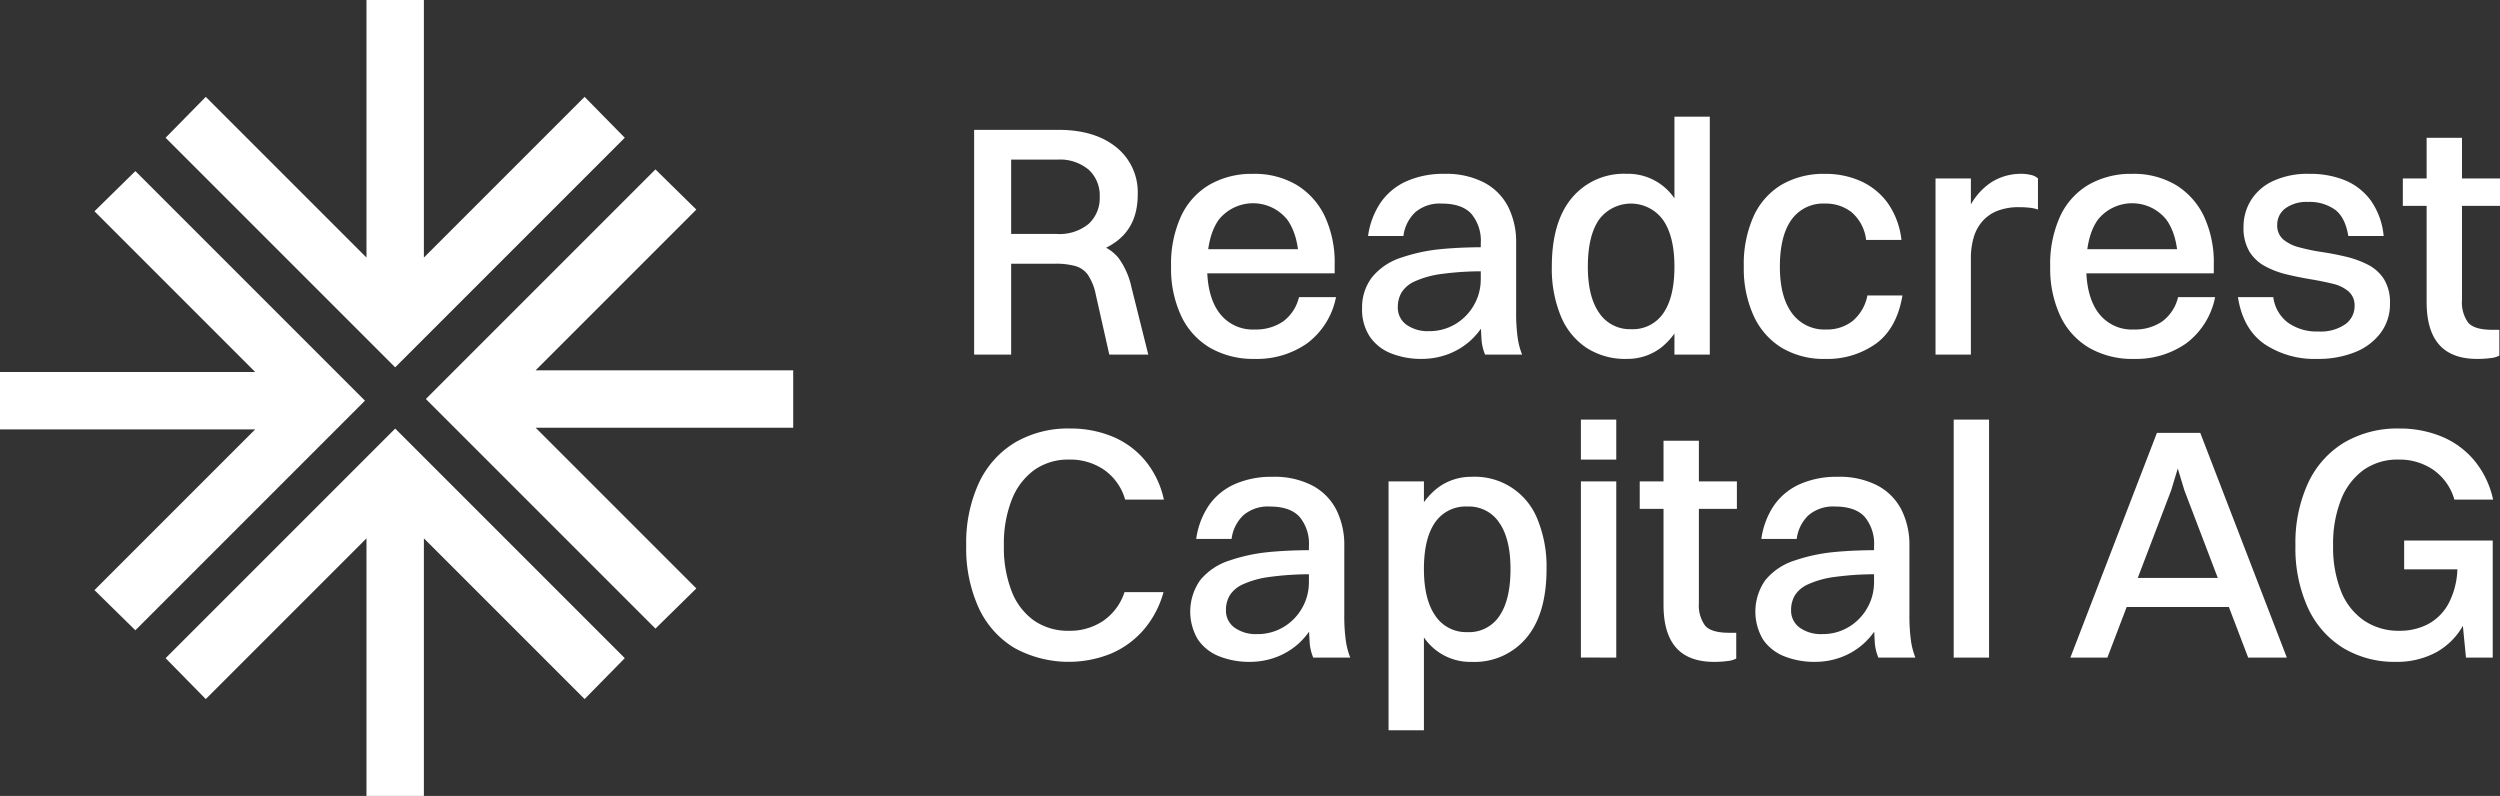 <svg xmlns="http://www.w3.org/2000/svg" xmlns:xlink="http://www.w3.org/1999/xlink" width="490" height="156" viewBox="0 0 490 156">
  <rect x="0" y="0" width="490" height="156" fill="#333333" stroke="none"/>
  <defs>
    <clipPath id="clip-readcrest-logo-main-white">
      <rect width="490" height="156"/>
    </clipPath>
  </defs>
  <g id="readcrest-logo-main-white" clip-path="url(#clip-readcrest-logo-main-white)">
    <g id="logo-main-readcrest" transform="translate(-0.469 0)">
      <g id="Gruppe_2" data-name="Gruppe 2">
        <g id="Gruppe_1" data-name="Gruppe 1">
          <path id="Pfad_1" data-name="Pfad 1" d="M50.484,84.16H0V72.91H50.484l-31.5-31.5L27,33.535l45,45-45,45-8.016-7.875,31.5-31.5Z" fill="#fff"/>
          <path id="Pfad_2" data-name="Pfad 2" d="M105.452,72.58h50.484V83.83H105.452l31.5,31.5-8.016,7.875-45-45,45-45,8.016,7.875-31.5,31.5Z" fill="#fff"/>
        </g>
        <path id="Pfad_3" data-name="Pfad 3" d="M72.3,50.484V0H83.55V50.484l31.5-31.5L122.925,27l-45,45-45-45L40.8,18.984l31.5,31.5Z" fill="#fff"/>
        <path id="Pfad_4" data-name="Pfad 4" d="M83.55,105.516V156H72.3V105.516l-31.5,31.5L32.925,129l45-45,45,45-7.875,8.016-31.5-31.5Z" fill="#fff"/>
      </g>
      <g id="Gruppe_3" data-name="Gruppe 3">
        <path id="Pfad_5" data-name="Pfad 5" d="M191.4,69.5V25.457h7.256V69.5Zm17.166-19.174H196.645v-4.47h10.947a8.968,8.968,0,0,0,6.251-1.976,6.87,6.87,0,0,0,2.171-5.344,6.792,6.792,0,0,0-2.171-5.279,8.771,8.771,0,0,0-6.121-1.976H196.645v-5.83h11.272q7.125,0,11.336,3.4a11.307,11.307,0,0,1,4.21,9.3q0,5.961-4.049,9.069T208.564,50.331ZM217.892,69.5l-2.656-11.789a10.693,10.693,0,0,0-1.522-3.822,4.582,4.582,0,0,0-2.493-1.749,14.437,14.437,0,0,0-3.952-.453h-9.393V47.027h10.429a26.025,26.025,0,0,1,7.158.81,8.192,8.192,0,0,1,4.308,2.818,15.252,15.252,0,0,1,2.462,5.635l3.3,13.215h-7.644Z" fill="#fff"/>
        <path id="Pfad_6" data-name="Pfad 6" d="M259.025,48.841l-3.952,3.239q0-5.893-2.332-9.069a8.605,8.605,0,0,0-13.376.033q-2.3,3.206-2.3,9.23,0,5.895,2.429,9.1a8.143,8.143,0,0,0,6.9,3.206,9.464,9.464,0,0,0,5.538-1.555,8.3,8.3,0,0,0,3.142-4.793h7.255A14.873,14.873,0,0,1,256.66,67.3a17.136,17.136,0,0,1-10.267,3.044,16.952,16.952,0,0,1-8.745-2.17,14.244,14.244,0,0,1-5.668-6.251A21.926,21.926,0,0,1,230,52.274a22.534,22.534,0,0,1,1.976-9.943,14,14,0,0,1,5.6-6.154,16.613,16.613,0,0,1,8.486-2.1,16.13,16.13,0,0,1,8.551,2.17,14.464,14.464,0,0,1,5.507,6.121,21.411,21.411,0,0,1,1.943,9.522V53.57H232.855V48.841h26.17Z" fill="#fff"/>
        <path id="Pfad_7" data-name="Pfad 7" d="M291.671,48.452v4.729a59.16,59.16,0,0,0-8.68.518,18.325,18.325,0,0,0-5.247,1.458,5.84,5.84,0,0,0-2.59,2.2,5.619,5.619,0,0,0-.713,2.818,4.094,4.094,0,0,0,1.684,3.465,7.153,7.153,0,0,0,4.4,1.264,9.863,9.863,0,0,0,5.215-1.393,10.174,10.174,0,0,0,3.628-3.725,10.045,10.045,0,0,0,1.327-5.053h3.109a20.112,20.112,0,0,1-1.619,7.126,14.42,14.42,0,0,1-3.466,4.858,13.736,13.736,0,0,1-4.566,2.753,14.638,14.638,0,0,1-4.924.874,15.975,15.975,0,0,1-6.153-1.1,9.037,9.037,0,0,1-4.147-3.3,9.61,9.61,0,0,1-1.49-5.506,9.7,9.7,0,0,1,1.943-6.089,12.188,12.188,0,0,1,5.83-3.887,33.831,33.831,0,0,1,7.514-1.619q3.887-.388,8.94-.389Zm-16.13-2.2H268.61a15.432,15.432,0,0,1,2.462-6.542,12.169,12.169,0,0,1,5.052-4.178,17.707,17.707,0,0,1,7.45-1.457,16.121,16.121,0,0,1,7.805,1.716,11.1,11.1,0,0,1,4.7,4.761,15.322,15.322,0,0,1,1.554,7.061V61.084a35.227,35.227,0,0,0,.292,5.052A14.689,14.689,0,0,0,298.8,69.5h-7.255a9.45,9.45,0,0,1-.713-3.239q-.13-1.944-.13-3.952V47.675a8.219,8.219,0,0,0-1.846-5.765q-1.846-2.007-5.8-2.008a7.377,7.377,0,0,0-5.215,1.716,7.719,7.719,0,0,0-2.3,4.632Z" fill="#fff"/>
        <path id="Pfad_8" data-name="Pfad 8" d="M319.266,70.347a13.95,13.95,0,0,1-7.838-2.17,13.691,13.691,0,0,1-5.053-6.251,24.378,24.378,0,0,1-1.749-9.652q0-8.809,3.952-13.506a13.241,13.241,0,0,1,10.689-4.7,11,11,0,0,1,9.295,4.664q3.465,4.664,3.467,13.538a26.818,26.818,0,0,1-1.555,9.619,13.9,13.9,0,0,1-4.438,6.251,10.836,10.836,0,0,1-6.769,2.2Zm.906-5.83a7.193,7.193,0,0,0,6.315-3.141q2.17-3.142,2.171-9.1t-2.235-9.166a7.783,7.783,0,0,0-12.566-.032q-2.171,3.175-2.171,9.2,0,5.895,2.235,9.069A7.21,7.21,0,0,0,320.172,64.517Zm8.487,4.988V22.865h6.931V69.5Z" fill="#fff"/>
        <path id="Pfad_9" data-name="Pfad 9" d="M373.159,47.027h-6.931a8.454,8.454,0,0,0-2.817-5.409A8.157,8.157,0,0,0,358.2,39.9a7.61,7.61,0,0,0-6.607,3.174q-2.268,3.175-2.268,9.2,0,5.895,2.365,9.1a7.836,7.836,0,0,0,6.7,3.206A8.081,8.081,0,0,0,363.6,62.9a8.687,8.687,0,0,0,2.883-4.988h6.867q-1.1,6.479-5.215,9.458a16.386,16.386,0,0,1-9.879,2.979,16.127,16.127,0,0,1-8.551-2.17,14.3,14.3,0,0,1-5.506-6.251,22.246,22.246,0,0,1-1.944-9.652,22.863,22.863,0,0,1,1.944-9.943,13.927,13.927,0,0,1,5.506-6.154,16.387,16.387,0,0,1,8.486-2.1,16.728,16.728,0,0,1,7.061,1.457,13.217,13.217,0,0,1,5.246,4.308,15.535,15.535,0,0,1,2.656,7.19Z" fill="#fff"/>
        <path id="Pfad_10" data-name="Pfad 10" d="M379.831,69.5V34.979h6.931V69.5Zm6.931-18.85h-2.591a24.259,24.259,0,0,1,2.041-9.49,12.793,12.793,0,0,1,4.469-5.376,10.79,10.79,0,0,1,5.927-1.716,8.013,8.013,0,0,1,1.943.227,2.891,2.891,0,0,1,1.36.68v6.089a8.04,8.04,0,0,0-1.684-.356,18.974,18.974,0,0,0-2.009-.1,11.412,11.412,0,0,0-4.242.712,7.63,7.63,0,0,0-2.948,2.041,8.362,8.362,0,0,0-1.716,3.174,14.372,14.372,0,0,0-.55,4.113Z" fill="#fff"/>
        <path id="Pfad_11" data-name="Pfad 11" d="M431.328,48.841l-3.952,3.239q0-5.893-2.332-9.069a8.607,8.607,0,0,0-13.377.033q-2.3,3.206-2.3,9.23,0,5.895,2.429,9.1a8.144,8.144,0,0,0,6.9,3.206,9.464,9.464,0,0,0,5.538-1.555,8.3,8.3,0,0,0,3.142-4.793h7.255a14.877,14.877,0,0,1-5.668,9.069A17.138,17.138,0,0,1,418.7,70.347a16.955,16.955,0,0,1-8.746-2.17,14.251,14.251,0,0,1-5.668-6.251,21.926,21.926,0,0,1-1.976-9.652,22.534,22.534,0,0,1,1.976-9.943,14,14,0,0,1,5.6-6.154,16.61,16.61,0,0,1,8.486-2.1,16.135,16.135,0,0,1,8.551,2.17,14.461,14.461,0,0,1,5.506,6.121,21.4,21.4,0,0,1,1.943,9.522V53.57H405.158V48.841h26.17Z" fill="#fff"/>
        <path id="Pfad_12" data-name="Pfad 12" d="M446.809,44.047a3.6,3.6,0,0,0,1.166,2.882,8.061,8.061,0,0,0,3.174,1.555,37.729,37.729,0,0,0,4.372.907q2.364.357,4.7.907a19.257,19.257,0,0,1,4.308,1.555,8.2,8.2,0,0,1,3.174,2.818,8.71,8.71,0,0,1,1.2,4.858,9.357,9.357,0,0,1-1.813,5.7,11.538,11.538,0,0,1-5.021,3.789,19.275,19.275,0,0,1-7.417,1.328,17.584,17.584,0,0,1-10.4-2.947q-4.178-2.946-5.149-9.166h6.931a7.411,7.411,0,0,0,2.85,4.988,9.666,9.666,0,0,0,5.96,1.749,8.462,8.462,0,0,0,5.312-1.425,4.362,4.362,0,0,0,1.813-3.562,3.616,3.616,0,0,0-1.166-2.85,7.261,7.261,0,0,0-3.142-1.522q-1.975-.486-4.307-.875T448.72,53.8a17.72,17.72,0,0,1-4.244-1.587,8.152,8.152,0,0,1-3.109-2.882,9.061,9.061,0,0,1-1.166-4.891,9.849,9.849,0,0,1,1.393-5.085,10.048,10.048,0,0,1,4.275-3.822,16.1,16.1,0,0,1,7.287-1.457,17.942,17.942,0,0,1,6.931,1.263,11.911,11.911,0,0,1,5.053,3.951,14.326,14.326,0,0,1,2.526,6.964h-6.931q-.584-3.627-2.591-5.15a8.574,8.574,0,0,0-5.312-1.522,6.95,6.95,0,0,0-4.436,1.264,3.923,3.923,0,0,0-1.588,3.206Z" fill="#fff"/>
        <path id="Pfad_13" data-name="Pfad 13" d="M471.424,40.355V34.979h19.045v5.376Zm4.664,18.85V27.011h6.931V58.817a6.74,6.74,0,0,0,1.2,4.4q1.2,1.426,4.761,1.425h1.36V69.7a4.6,4.6,0,0,1-1.716.485,19.765,19.765,0,0,1-2.624.162q-4.988,0-7.449-2.785t-2.462-8.356Z" fill="#fff"/>
        <path id="Pfad_14" data-name="Pfad 14" d="M228.58,97.92H221a10.686,10.686,0,0,0-4.08-5.8,11.669,11.669,0,0,0-6.867-2.041,11.481,11.481,0,0,0-6.867,2.041,13.045,13.045,0,0,0-4.4,5.8,23.487,23.487,0,0,0-1.555,9,23.686,23.686,0,0,0,1.522,8.972,12.622,12.622,0,0,0,4.372,5.732,11.722,11.722,0,0,0,6.931,2.008,11.6,11.6,0,0,0,6.64-1.944,10.909,10.909,0,0,0,4.178-5.635h7.643a18.939,18.939,0,0,1-3.919,7.417,17.5,17.5,0,0,1-6.445,4.664,22.118,22.118,0,0,1-18.914-1.166,17.946,17.946,0,0,1-6.964-7.87,28.162,28.162,0,0,1-2.429-12.178,28.039,28.039,0,0,1,2.462-12.211,18.254,18.254,0,0,1,7.028-7.935,20.565,20.565,0,0,1,10.914-2.785,21.388,21.388,0,0,1,8.2,1.555,16.56,16.56,0,0,1,6.445,4.7,17.841,17.841,0,0,1,3.692,7.676Z" fill="#fff"/>
        <path id="Pfad_15" data-name="Pfad 15" d="M257.988,107.831v4.729a59.159,59.159,0,0,0-8.68.518,18.324,18.324,0,0,0-5.247,1.458,5.84,5.84,0,0,0-2.59,2.2,5.619,5.619,0,0,0-.713,2.818,4.094,4.094,0,0,0,1.684,3.465,7.153,7.153,0,0,0,4.4,1.264,9.863,9.863,0,0,0,5.215-1.393,10.174,10.174,0,0,0,3.628-3.725,10.046,10.046,0,0,0,1.327-5.053h3.109a20.112,20.112,0,0,1-1.619,7.126,14.42,14.42,0,0,1-3.465,4.858,13.737,13.737,0,0,1-4.566,2.753,14.638,14.638,0,0,1-4.924.874,15.975,15.975,0,0,1-6.153-1.1,9.037,9.037,0,0,1-4.147-3.3,10.7,10.7,0,0,1,.453-11.6,12.188,12.188,0,0,1,5.83-3.887,33.83,33.83,0,0,1,7.514-1.619q3.887-.388,8.94-.388Zm-16.13-2.2h-6.931a15.432,15.432,0,0,1,2.462-6.543,12.169,12.169,0,0,1,5.052-4.178,17.707,17.707,0,0,1,7.45-1.457,16.121,16.121,0,0,1,7.805,1.716,11.1,11.1,0,0,1,4.7,4.761,15.322,15.322,0,0,1,1.554,7.061v13.474a35.227,35.227,0,0,0,.292,5.052,14.689,14.689,0,0,0,.874,3.369h-7.255a9.45,9.45,0,0,1-.713-3.239q-.13-1.944-.13-3.952v-14.64a8.219,8.219,0,0,0-1.846-5.765q-1.846-2.007-5.8-2.008A7.377,7.377,0,0,0,244.158,101a7.719,7.719,0,0,0-2.3,4.632Z" fill="#fff"/>
        <path id="Pfad_16" data-name="Pfad 16" d="M279.558,143.135h-6.931V94.358h6.931Zm9.393-49.684a13.185,13.185,0,0,1,12.89,8.389,24.323,24.323,0,0,1,1.749,9.684q0,8.81-3.952,13.506a13.24,13.24,0,0,1-10.688,4.7,11,11,0,0,1-9.3-4.664q-3.467-4.664-3.466-13.538a26.885,26.885,0,0,1,1.555-9.587,13.773,13.773,0,0,1,4.469-6.283,10.872,10.872,0,0,1,6.737-2.2Zm-.842,5.83a7.258,7.258,0,0,0-6.381,3.142q-2.171,3.142-2.17,9.1t2.235,9.166a7.249,7.249,0,0,0,6.315,3.206,7.111,7.111,0,0,0,6.251-3.174q2.17-3.173,2.17-9.2,0-5.893-2.2-9.069a7.132,7.132,0,0,0-6.218-3.174Z" fill="#fff"/>
        <path id="Pfad_17" data-name="Pfad 17" d="M310.326,90.082V82.244h6.931v7.838Zm0,38.8V94.358h6.931v34.526Z" fill="#fff"/>
        <path id="Pfad_18" data-name="Pfad 18" d="M321.856,99.734V94.357H340.9v5.377Zm4.664,18.85V86.39h6.931V118.2a6.747,6.747,0,0,0,1.2,4.4q1.2,1.426,4.761,1.425h1.36v5.053a4.584,4.584,0,0,1-1.716.486,19.749,19.749,0,0,1-2.623.162q-4.99,0-7.45-2.785t-2.461-8.356Z" fill="#fff"/>
        <path id="Pfad_19" data-name="Pfad 19" d="M368.754,107.831v4.729a59.16,59.16,0,0,0-8.68.518,18.325,18.325,0,0,0-5.247,1.458,5.84,5.84,0,0,0-2.59,2.2,5.619,5.619,0,0,0-.713,2.818,4.094,4.094,0,0,0,1.684,3.465,7.153,7.153,0,0,0,4.4,1.264,9.863,9.863,0,0,0,5.215-1.393,10.174,10.174,0,0,0,3.628-3.725,10.045,10.045,0,0,0,1.327-5.053h3.109a20.112,20.112,0,0,1-1.619,7.126,14.42,14.42,0,0,1-3.466,4.858,13.737,13.737,0,0,1-4.566,2.753,14.638,14.638,0,0,1-4.924.874,15.975,15.975,0,0,1-6.153-1.1,9.037,9.037,0,0,1-4.147-3.3,10.7,10.7,0,0,1,.453-11.6,12.188,12.188,0,0,1,5.83-3.887,33.831,33.831,0,0,1,7.514-1.619q3.887-.388,8.94-.388Zm-16.13-2.2h-6.931a15.432,15.432,0,0,1,2.462-6.543,12.169,12.169,0,0,1,5.052-4.178,17.707,17.707,0,0,1,7.45-1.457,16.121,16.121,0,0,1,7.805,1.716,11.1,11.1,0,0,1,4.7,4.761,15.322,15.322,0,0,1,1.554,7.061v13.474a35.227,35.227,0,0,0,.292,5.052,14.689,14.689,0,0,0,.874,3.369h-7.255a9.45,9.45,0,0,1-.713-3.239q-.13-1.944-.13-3.952v-14.64a8.219,8.219,0,0,0-1.846-5.765q-1.846-2.007-5.8-2.008A7.377,7.377,0,0,0,354.924,101a7.719,7.719,0,0,0-2.3,4.632Z" fill="#fff"/>
        <path id="Pfad_20" data-name="Pfad 20" d="M383.393,128.884V82.244h6.931v46.64Z" fill="#fff"/>
        <path id="Pfad_21" data-name="Pfad 21" d="M441.109,128.884l-12.5-32.777-1.491-4.923h.389l-1.49,4.923-12.5,32.777h-7.255L423.23,84.836h8.486l16.971,44.048h-7.578Zm-25-9.911v-5.7h22.219v5.7H416.105Z" fill="#fff"/>
        <path id="Pfad_22" data-name="Pfad 22" d="M489.108,97.92h-7.579a10.686,10.686,0,0,0-4.08-5.8,11.669,11.669,0,0,0-6.867-2.041,11.481,11.481,0,0,0-6.867,2.041,13.045,13.045,0,0,0-4.4,5.8,23.486,23.486,0,0,0-1.555,9,23.236,23.236,0,0,0,1.555,8.972,12.564,12.564,0,0,0,4.5,5.732,12.055,12.055,0,0,0,6.963,2.008,11.89,11.89,0,0,0,5.507-1.263,9.856,9.856,0,0,0,4.016-3.919,15.39,15.39,0,0,0,1.813-6.866h3.564a22.545,22.545,0,0,1-2.041,10.235,13.644,13.644,0,0,1-5.538,5.96,16.125,16.125,0,0,1-7.967,1.943,19.434,19.434,0,0,1-10.462-2.753,18.151,18.151,0,0,1-6.866-7.87,28.162,28.162,0,0,1-2.429-12.178,28.04,28.04,0,0,1,2.462-12.211,18.254,18.254,0,0,1,7.028-7.935,20.565,20.565,0,0,1,10.914-2.785,21.388,21.388,0,0,1,8.2,1.555,16.56,16.56,0,0,1,6.445,4.7,17.841,17.841,0,0,1,3.692,7.676Zm-.065,30.964H483.8l-1.685-17.3H471.684v-5.636h17.359v22.931Z" fill="#fff"/>
      </g>
    </g>
  </g>
</svg>
